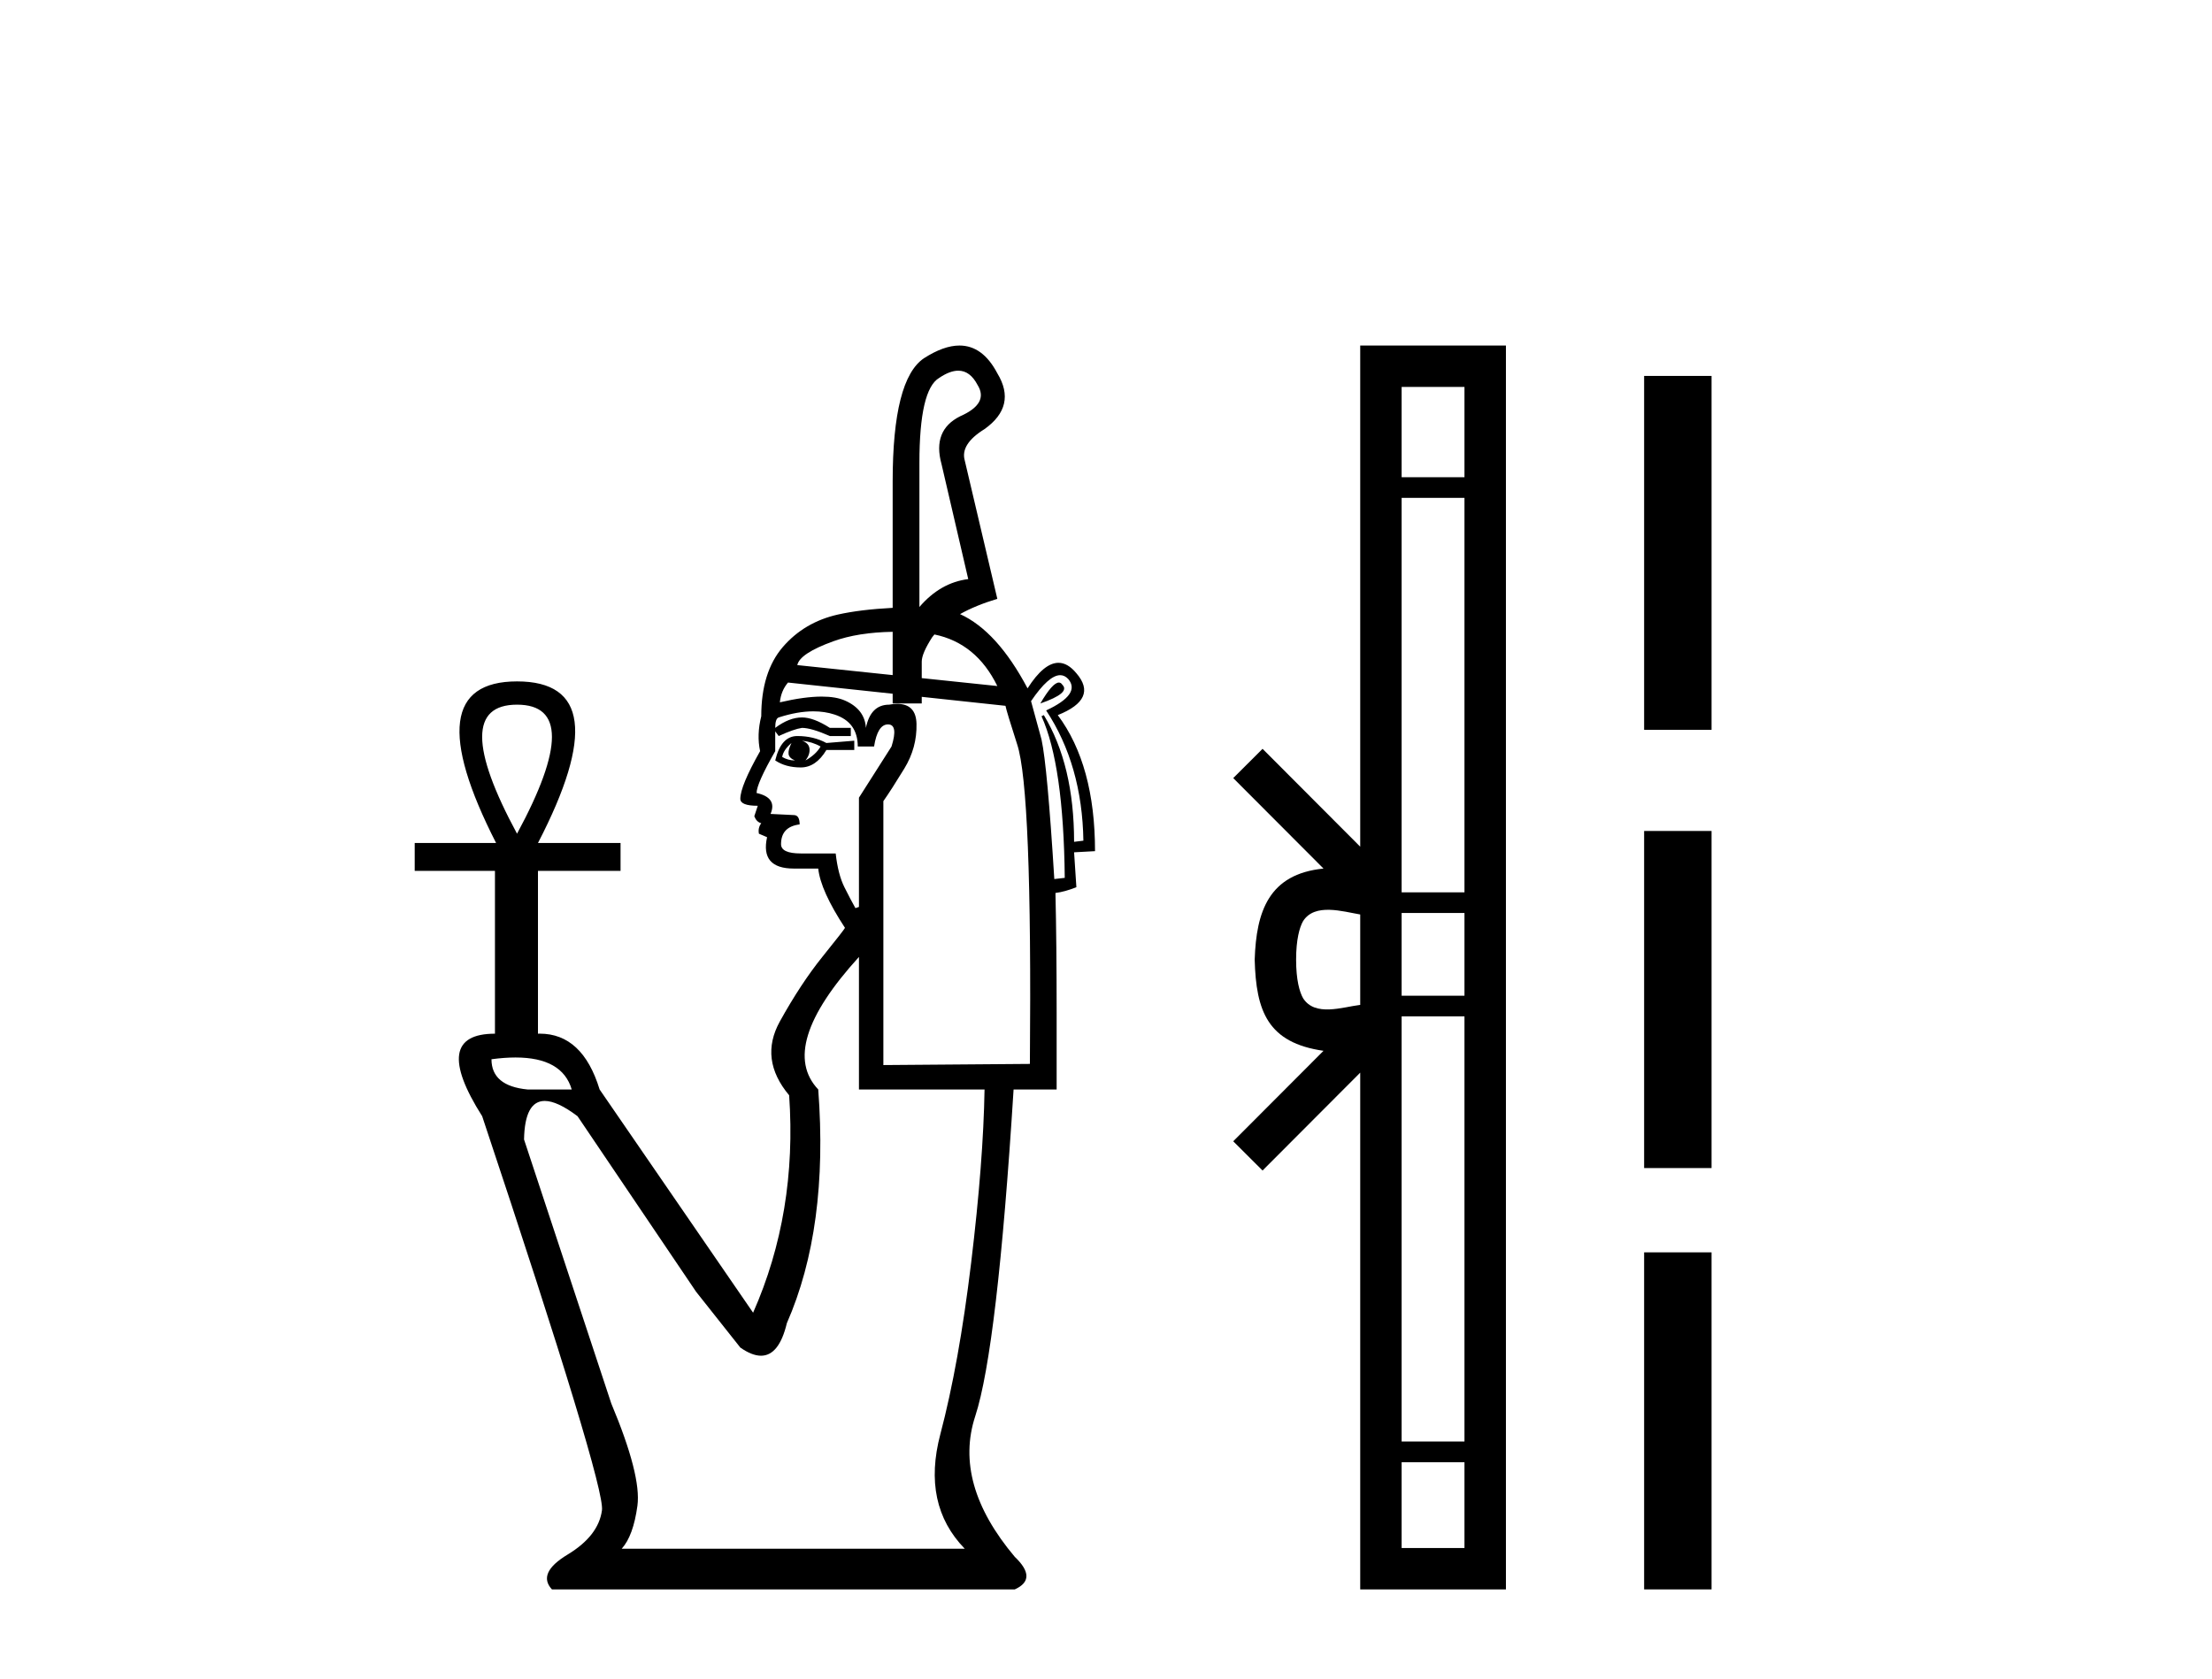 <?xml version='1.0' encoding='UTF-8' standalone='yes'?><svg xmlns='http://www.w3.org/2000/svg' xmlns:xlink='http://www.w3.org/1999/xlink' width='54.0' height='41.0' ><path d='M 23.394 9.051 Q 23.682 9.051 23.864 9.399 Q 24.148 9.853 23.438 10.165 Q 22.757 10.506 22.984 11.329 L 23.637 14.14 Q 22.956 14.225 22.445 14.821 L 22.445 11.301 Q 22.445 9.512 22.927 9.228 Q 23.188 9.051 23.394 9.051 ZM 21.792 15.427 L 21.792 16.484 L 21.792 16.484 L 19.464 16.24 Q 19.521 15.956 20.344 15.658 Q 20.944 15.441 21.792 15.427 ZM 22.811 15.492 Q 23.835 15.703 24.347 16.751 L 22.502 16.558 L 22.502 16.558 L 22.502 16.155 Q 22.502 15.956 22.757 15.559 Q 22.783 15.525 22.811 15.492 ZM 25.85 16.666 Q 25.695 16.666 25.397 17.177 Q 26.135 16.922 25.937 16.723 Q 25.901 16.666 25.85 16.666 ZM 19.322 18.142 Q 19.237 18.313 19.251 18.412 Q 19.265 18.511 19.407 18.568 Q 19.237 18.568 19.095 18.483 Q 19.123 18.313 19.322 18.142 ZM 19.578 18.086 Q 19.833 18.114 20.032 18.228 Q 19.918 18.426 19.663 18.568 Q 19.776 18.426 19.762 18.284 Q 19.748 18.142 19.578 18.086 ZM 19.464 17.972 Q 19.067 17.972 18.925 18.568 Q 19.18 18.739 19.549 18.739 Q 19.918 18.739 20.174 18.313 L 20.855 18.313 L 20.855 18.086 L 20.174 18.142 Q 19.861 17.972 19.464 17.972 ZM 12.622 17.206 Q 14.326 17.206 12.622 20.357 Q 10.919 17.206 12.622 17.206 ZM 25.882 16.486 Q 25.991 16.486 26.079 16.581 Q 26.391 16.95 25.539 17.347 Q 26.419 18.682 26.448 20.527 L 26.221 20.555 Q 26.221 18.682 25.482 17.461 L 25.426 17.489 Q 25.965 18.682 25.993 21.435 L 25.738 21.464 Q 25.568 18.71 25.426 18.057 L 25.17 17.12 Q 25.6 16.486 25.882 16.486 ZM 19.856 17.369 Q 20.134 17.369 20.372 17.447 Q 20.94 17.631 20.94 18.228 L 21.338 18.228 Q 21.423 17.688 21.678 17.688 Q 21.934 17.688 21.764 18.228 L 20.969 19.477 L 20.969 22.145 L 20.883 22.174 Q 20.77 21.975 20.614 21.663 Q 20.458 21.35 20.401 20.839 L 19.549 20.839 Q 19.067 20.839 19.067 20.612 Q 19.067 20.186 19.521 20.13 Q 19.521 19.902 19.379 19.902 L 18.811 19.874 Q 18.981 19.477 18.47 19.363 Q 18.47 19.136 18.925 18.341 L 18.925 17.858 L 19.01 17.972 Q 19.379 17.802 19.578 17.773 Q 19.805 17.773 20.259 17.972 L 20.77 17.972 L 20.77 17.773 L 20.259 17.773 Q 19.861 17.518 19.578 17.518 Q 19.265 17.518 18.925 17.773 Q 18.925 17.546 19.01 17.518 Q 19.471 17.369 19.856 17.369 ZM 19.237 16.666 L 21.792 16.939 L 21.792 17.177 L 22.502 17.177 L 22.502 17.015 L 22.502 17.015 L 24.546 17.234 Q 24.574 17.376 24.83 18.171 Q 25.199 19.278 25.142 25.978 L 21.565 26.006 L 21.565 19.562 Q 21.764 19.278 22.076 18.767 Q 22.388 18.256 22.374 17.674 Q 22.362 17.187 21.903 17.187 Q 21.813 17.187 21.707 17.206 Q 21.253 17.206 21.139 17.773 Q 21.111 17.319 20.628 17.106 Q 20.409 17.009 20.06 17.009 Q 19.642 17.009 19.038 17.149 Q 19.067 16.865 19.237 16.666 ZM 12.585 25.821 Q 13.727 25.821 13.957 26.602 L 12.878 26.602 Q 11.998 26.517 11.998 25.864 Q 12.317 25.821 12.585 25.821 ZM 20.969 23.366 L 20.969 26.602 L 24.035 26.602 Q 24.006 28.362 23.708 30.832 Q 23.41 33.302 22.956 35.019 Q 22.502 36.737 23.552 37.816 L 15.177 37.816 Q 15.461 37.503 15.561 36.765 Q 15.66 36.027 14.922 34.267 L 12.793 27.823 Q 12.81 26.882 13.298 26.882 Q 13.605 26.882 14.099 27.255 L 16.994 31.542 L 18.073 32.904 Q 18.357 33.103 18.578 33.103 Q 19.019 33.103 19.209 32.308 Q 20.231 29.98 19.975 26.602 Q 18.981 25.552 20.969 23.366 ZM 23.423 8.437 Q 23.039 8.437 22.558 8.746 Q 21.792 9.257 21.792 11.755 L 21.792 14.842 L 21.792 14.842 Q 21.005 14.883 20.458 15.005 Q 19.634 15.19 19.109 15.8 Q 18.584 16.411 18.584 17.489 Q 18.47 17.944 18.556 18.341 Q 18.073 19.193 18.073 19.505 Q 18.073 19.675 18.499 19.675 L 18.414 19.931 Q 18.47 20.073 18.584 20.101 Q 18.499 20.215 18.527 20.357 L 18.726 20.442 Q 18.556 21.208 19.379 21.208 L 19.975 21.208 Q 20.032 21.748 20.628 22.656 Q 20.6 22.713 20.074 23.366 Q 19.549 24.019 19.038 24.941 Q 18.527 25.864 19.265 26.744 Q 19.464 29.611 18.385 32.053 L 14.638 26.602 Q 14.221 25.239 13.176 25.239 Q 13.155 25.239 13.133 25.24 L 13.133 21.265 L 15.149 21.265 L 15.149 20.584 L 13.133 20.584 Q 15.177 16.638 12.622 16.638 Q 10.096 16.638 12.111 20.584 L 10.124 20.584 L 10.124 21.265 L 12.083 21.265 L 12.083 25.24 Q 10.493 25.24 11.771 27.255 Q 14.78 36.283 14.695 36.879 Q 14.61 37.503 13.857 37.958 Q 13.105 38.412 13.474 38.809 L 24.773 38.809 Q 25.341 38.554 24.773 38.014 Q 23.268 36.226 23.808 34.579 Q 24.347 32.933 24.744 26.602 L 25.795 26.602 L 25.795 24.729 Q 25.795 23.025 25.766 21.804 Q 25.993 21.776 26.277 21.663 L 26.221 20.811 L 26.732 20.783 Q 26.732 18.682 25.823 17.461 Q 26.817 17.064 26.277 16.439 Q 26.067 16.184 25.84 16.184 Q 25.483 16.184 25.085 16.808 Q 24.345 15.409 23.437 14.995 L 23.437 14.995 Q 23.818 14.781 24.347 14.622 L 23.552 11.244 Q 23.438 10.846 24.035 10.477 Q 24.83 9.91 24.347 9.115 Q 23.991 8.437 23.423 8.437 Z' style='fill:#000000;stroke:none' /><path d='M 31.641 23.433 C 31.641 22.941 31.724 22.644 31.812 22.49 C 32.097 22.044 32.779 22.257 33.206 22.329 L 33.206 24.537 C 32.77 24.59 32.104 24.831 31.812 24.375 C 31.724 24.221 31.641 23.925 31.641 23.433 ZM 34.217 35.703 L 35.751 35.703 L 35.751 37.798 L 34.217 37.798 ZM 34.217 24.817 L 35.751 24.817 L 35.751 35.198 L 34.217 35.198 ZM 34.217 22.293 L 35.751 22.293 L 35.751 24.313 L 34.217 24.313 ZM 34.217 12.157 L 35.751 12.157 L 35.751 21.789 L 34.217 21.789 ZM 34.217 9.448 L 35.751 9.448 L 35.751 11.653 L 34.217 11.653 ZM 30.106 27.867 L 30.822 28.581 L 33.206 26.191 L 33.206 38.809 L 36.763 38.809 L 36.763 8.437 L 33.206 8.437 L 33.206 20.674 L 30.822 18.284 L 30.106 18.999 L 32.31 21.208 C 30.974 21.341 30.668 22.256 30.63 23.433 C 30.663 24.69 30.947 25.462 32.31 25.658 L 30.106 27.867 Z' style='fill:#000000;stroke:none' /><path d='M 40.137 9.179 L 40.137 17.821 L 41.783 17.821 L 41.783 9.179 L 40.137 9.179 M 40.137 20.29 L 40.137 28.521 L 41.783 28.521 L 41.783 20.29 L 40.137 20.29 M 40.137 30.579 L 40.137 38.809 L 41.783 38.809 L 41.783 30.579 L 40.137 30.579 Z' style='fill:#000000;stroke:none' /></svg>